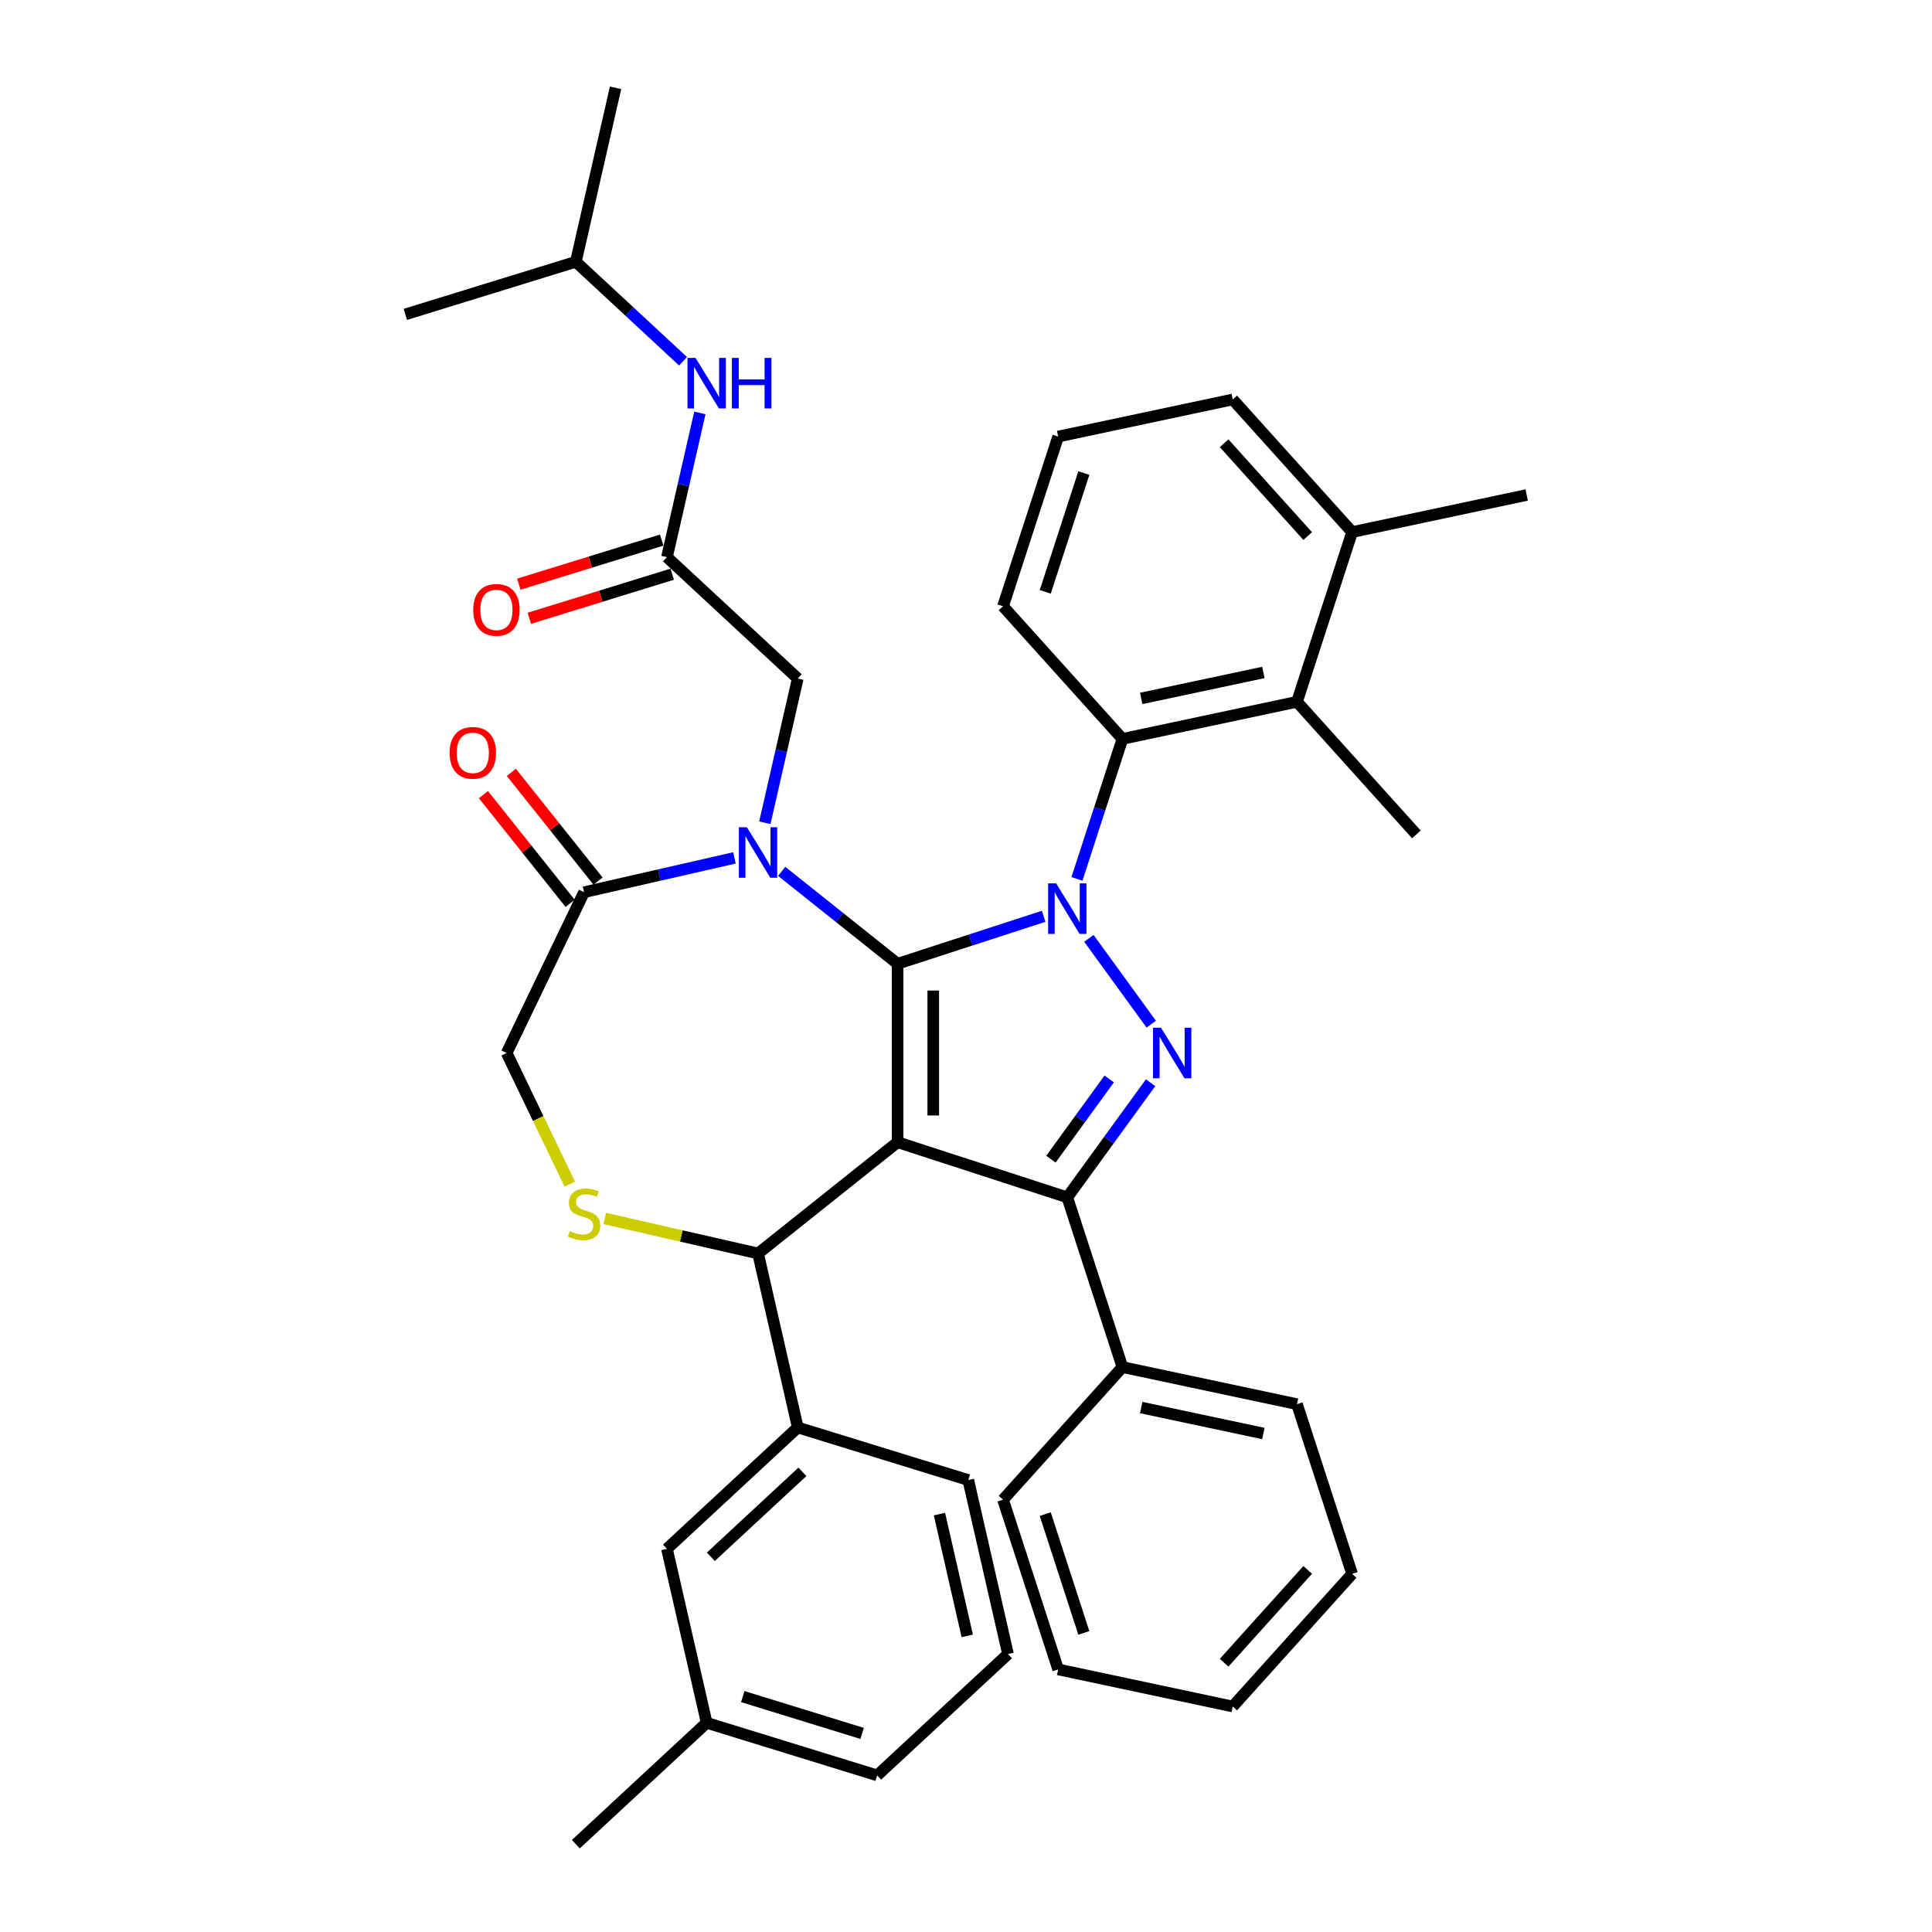 <?xml version='1.0' encoding='iso-8859-1'?>
<svg version='1.1' baseProfile='full'
              xmlns='http://www.w3.org/2000/svg'
                      xmlns:rdkit='http://www.rdkit.org/xml'
                      xmlns:xlink='http://www.w3.org/1999/xlink'
                  xml:space='preserve'
width='1000px' height='1000px' viewBox='0 0 1000 1000'>
<!-- END OF HEADER -->
<rect style='opacity:1.0;fill:#FFFFFF;stroke:none' width='1000' height='1000' x='0' y='0'> </rect>
<path class='bond-0' d='M 345.212,288.379 L 353.732,251.048' style='fill:none;fill-rule:evenodd;stroke:#000000;stroke-width:6px;stroke-linecap:butt;stroke-linejoin:miter;stroke-opacity:1' />
<path class='bond-0' d='M 353.732,251.048 L 362.253,213.717' style='fill:none;fill-rule:evenodd;stroke:#0000FF;stroke-width:6px;stroke-linecap:butt;stroke-linejoin:miter;stroke-opacity:1' />
<path class='bond-1' d='M 342.489,279.553 L 305.516,290.957' style='fill:none;fill-rule:evenodd;stroke:#000000;stroke-width:6px;stroke-linecap:butt;stroke-linejoin:miter;stroke-opacity:1' />
<path class='bond-1' d='M 305.516,290.957 L 268.544,302.362' style='fill:none;fill-rule:evenodd;stroke:#FF0000;stroke-width:6px;stroke-linecap:butt;stroke-linejoin:miter;stroke-opacity:1' />
<path class='bond-1' d='M 347.934,297.205 L 310.962,308.609' style='fill:none;fill-rule:evenodd;stroke:#000000;stroke-width:6px;stroke-linecap:butt;stroke-linejoin:miter;stroke-opacity:1' />
<path class='bond-1' d='M 310.962,308.609 L 273.989,320.014' style='fill:none;fill-rule:evenodd;stroke:#FF0000;stroke-width:6px;stroke-linecap:butt;stroke-linejoin:miter;stroke-opacity:1' />
<path class='bond-2' d='M 345.212,288.379 L 412.92,351.203' style='fill:none;fill-rule:evenodd;stroke:#000000;stroke-width:6px;stroke-linecap:butt;stroke-linejoin:miter;stroke-opacity:1' />
<path class='bond-3' d='M 298.056,135.504 L 318.609,45.455' style='fill:none;fill-rule:evenodd;stroke:#000000;stroke-width:6px;stroke-linecap:butt;stroke-linejoin:miter;stroke-opacity:1' />
<path class='bond-4' d='M 298.056,135.504 L 209.794,162.73' style='fill:none;fill-rule:evenodd;stroke:#000000;stroke-width:6px;stroke-linecap:butt;stroke-linejoin:miter;stroke-opacity:1' />
<path class='bond-5' d='M 298.056,135.504 L 325.796,161.243' style='fill:none;fill-rule:evenodd;stroke:#000000;stroke-width:6px;stroke-linecap:butt;stroke-linejoin:miter;stroke-opacity:1' />
<path class='bond-5' d='M 325.796,161.243 L 353.536,186.982' style='fill:none;fill-rule:evenodd;stroke:#0000FF;stroke-width:6px;stroke-linecap:butt;stroke-linejoin:miter;stroke-opacity:1' />
<path class='bond-6' d='M 557.426,454.911 L 569.198,418.683' style='fill:none;fill-rule:evenodd;stroke:#0000FF;stroke-width:6px;stroke-linecap:butt;stroke-linejoin:miter;stroke-opacity:1' />
<path class='bond-6' d='M 569.198,418.683 L 580.969,382.455' style='fill:none;fill-rule:evenodd;stroke:#000000;stroke-width:6px;stroke-linecap:butt;stroke-linejoin:miter;stroke-opacity:1' />
<path class='bond-7' d='M 540.197,474.273 L 502.389,486.558' style='fill:none;fill-rule:evenodd;stroke:#0000FF;stroke-width:6px;stroke-linecap:butt;stroke-linejoin:miter;stroke-opacity:1' />
<path class='bond-7' d='M 502.389,486.558 L 464.582,498.842' style='fill:none;fill-rule:evenodd;stroke:#000000;stroke-width:6px;stroke-linecap:butt;stroke-linejoin:miter;stroke-opacity:1' />
<path class='bond-8' d='M 563.607,485.688 L 595.883,530.112' style='fill:none;fill-rule:evenodd;stroke:#0000FF;stroke-width:6px;stroke-linecap:butt;stroke-linejoin:miter;stroke-opacity:1' />
<path class='bond-9' d='M 552.426,619.75 L 580.969,707.595' style='fill:none;fill-rule:evenodd;stroke:#000000;stroke-width:6px;stroke-linecap:butt;stroke-linejoin:miter;stroke-opacity:1' />
<path class='bond-10' d='M 552.426,619.75 L 464.582,591.208' style='fill:none;fill-rule:evenodd;stroke:#000000;stroke-width:6px;stroke-linecap:butt;stroke-linejoin:miter;stroke-opacity:1' />
<path class='bond-11' d='M 552.426,619.75 L 573.982,590.082' style='fill:none;fill-rule:evenodd;stroke:#000000;stroke-width:6px;stroke-linecap:butt;stroke-linejoin:miter;stroke-opacity:1' />
<path class='bond-11' d='M 573.982,590.082 L 595.537,560.413' style='fill:none;fill-rule:evenodd;stroke:#0000FF;stroke-width:6px;stroke-linecap:butt;stroke-linejoin:miter;stroke-opacity:1' />
<path class='bond-11' d='M 543.948,599.991 L 559.037,579.223' style='fill:none;fill-rule:evenodd;stroke:#000000;stroke-width:6px;stroke-linecap:butt;stroke-linejoin:miter;stroke-opacity:1' />
<path class='bond-11' d='M 559.037,579.223 L 574.126,558.455' style='fill:none;fill-rule:evenodd;stroke:#0000FF;stroke-width:6px;stroke-linecap:butt;stroke-linejoin:miter;stroke-opacity:1' />
<path class='bond-12' d='M 464.582,591.208 L 464.582,498.842' style='fill:none;fill-rule:evenodd;stroke:#000000;stroke-width:6px;stroke-linecap:butt;stroke-linejoin:miter;stroke-opacity:1' />
<path class='bond-12' d='M 483.055,577.353 L 483.055,512.697' style='fill:none;fill-rule:evenodd;stroke:#000000;stroke-width:6px;stroke-linecap:butt;stroke-linejoin:miter;stroke-opacity:1' />
<path class='bond-13' d='M 464.582,591.208 L 392.367,648.797' style='fill:none;fill-rule:evenodd;stroke:#000000;stroke-width:6px;stroke-linecap:butt;stroke-linejoin:miter;stroke-opacity:1' />
<path class='bond-14' d='M 464.582,498.842 L 434.589,474.924' style='fill:none;fill-rule:evenodd;stroke:#000000;stroke-width:6px;stroke-linecap:butt;stroke-linejoin:miter;stroke-opacity:1' />
<path class='bond-14' d='M 434.589,474.924 L 404.596,451.006' style='fill:none;fill-rule:evenodd;stroke:#0000FF;stroke-width:6px;stroke-linecap:butt;stroke-linejoin:miter;stroke-opacity:1' />
<path class='bond-15' d='M 380.138,444.044 L 341.228,452.925' style='fill:none;fill-rule:evenodd;stroke:#0000FF;stroke-width:6px;stroke-linecap:butt;stroke-linejoin:miter;stroke-opacity:1' />
<path class='bond-15' d='M 341.228,452.925 L 302.317,461.806' style='fill:none;fill-rule:evenodd;stroke:#000000;stroke-width:6px;stroke-linecap:butt;stroke-linejoin:miter;stroke-opacity:1' />
<path class='bond-16' d='M 395.879,425.865 L 404.4,388.534' style='fill:none;fill-rule:evenodd;stroke:#0000FF;stroke-width:6px;stroke-linecap:butt;stroke-linejoin:miter;stroke-opacity:1' />
<path class='bond-16' d='M 404.4,388.534 L 412.92,351.203' style='fill:none;fill-rule:evenodd;stroke:#000000;stroke-width:6px;stroke-linecap:butt;stroke-linejoin:miter;stroke-opacity:1' />
<path class='bond-17' d='M 302.317,461.806 L 262.241,545.025' style='fill:none;fill-rule:evenodd;stroke:#000000;stroke-width:6px;stroke-linecap:butt;stroke-linejoin:miter;stroke-opacity:1' />
<path class='bond-18' d='M 309.539,456.047 L 287.101,427.911' style='fill:none;fill-rule:evenodd;stroke:#000000;stroke-width:6px;stroke-linecap:butt;stroke-linejoin:miter;stroke-opacity:1' />
<path class='bond-18' d='M 287.101,427.911 L 264.663,399.775' style='fill:none;fill-rule:evenodd;stroke:#FF0000;stroke-width:6px;stroke-linecap:butt;stroke-linejoin:miter;stroke-opacity:1' />
<path class='bond-18' d='M 295.096,467.565 L 272.658,439.429' style='fill:none;fill-rule:evenodd;stroke:#000000;stroke-width:6px;stroke-linecap:butt;stroke-linejoin:miter;stroke-opacity:1' />
<path class='bond-18' d='M 272.658,439.429 L 250.22,411.293' style='fill:none;fill-rule:evenodd;stroke:#FF0000;stroke-width:6px;stroke-linecap:butt;stroke-linejoin:miter;stroke-opacity:1' />
<path class='bond-19' d='M 262.241,545.025 L 278.583,578.959' style='fill:none;fill-rule:evenodd;stroke:#000000;stroke-width:6px;stroke-linecap:butt;stroke-linejoin:miter;stroke-opacity:1' />
<path class='bond-19' d='M 278.583,578.959 L 294.925,612.892' style='fill:none;fill-rule:evenodd;stroke:#CCCC00;stroke-width:6px;stroke-linecap:butt;stroke-linejoin:miter;stroke-opacity:1' />
<path class='bond-20' d='M 313.013,630.685 L 352.69,639.741' style='fill:none;fill-rule:evenodd;stroke:#CCCC00;stroke-width:6px;stroke-linecap:butt;stroke-linejoin:miter;stroke-opacity:1' />
<path class='bond-20' d='M 352.69,639.741 L 392.367,648.797' style='fill:none;fill-rule:evenodd;stroke:#000000;stroke-width:6px;stroke-linecap:butt;stroke-linejoin:miter;stroke-opacity:1' />
<path class='bond-21' d='M 392.367,648.797 L 412.92,738.847' style='fill:none;fill-rule:evenodd;stroke:#000000;stroke-width:6px;stroke-linecap:butt;stroke-linejoin:miter;stroke-opacity:1' />
<path class='bond-22' d='M 412.92,738.847 L 345.212,801.671' style='fill:none;fill-rule:evenodd;stroke:#000000;stroke-width:6px;stroke-linecap:butt;stroke-linejoin:miter;stroke-opacity:1' />
<path class='bond-22' d='M 415.329,761.812 L 367.933,805.789' style='fill:none;fill-rule:evenodd;stroke:#000000;stroke-width:6px;stroke-linecap:butt;stroke-linejoin:miter;stroke-opacity:1' />
<path class='bond-23' d='M 412.92,738.847 L 501.183,766.072' style='fill:none;fill-rule:evenodd;stroke:#000000;stroke-width:6px;stroke-linecap:butt;stroke-linejoin:miter;stroke-opacity:1' />
<path class='bond-24' d='M 345.212,801.671 L 365.765,891.721' style='fill:none;fill-rule:evenodd;stroke:#000000;stroke-width:6px;stroke-linecap:butt;stroke-linejoin:miter;stroke-opacity:1' />
<path class='bond-25' d='M 501.183,766.072 L 521.736,856.122' style='fill:none;fill-rule:evenodd;stroke:#000000;stroke-width:6px;stroke-linecap:butt;stroke-linejoin:miter;stroke-opacity:1' />
<path class='bond-25' d='M 486.256,783.69 L 500.643,846.725' style='fill:none;fill-rule:evenodd;stroke:#000000;stroke-width:6px;stroke-linecap:butt;stroke-linejoin:miter;stroke-opacity:1' />
<path class='bond-26' d='M 671.316,363.251 L 580.969,382.455' style='fill:none;fill-rule:evenodd;stroke:#000000;stroke-width:6px;stroke-linecap:butt;stroke-linejoin:miter;stroke-opacity:1' />
<path class='bond-26' d='M 653.923,348.062 L 590.68,361.505' style='fill:none;fill-rule:evenodd;stroke:#000000;stroke-width:6px;stroke-linecap:butt;stroke-linejoin:miter;stroke-opacity:1' />
<path class='bond-27' d='M 671.316,363.251 L 699.859,275.406' style='fill:none;fill-rule:evenodd;stroke:#000000;stroke-width:6px;stroke-linecap:butt;stroke-linejoin:miter;stroke-opacity:1' />
<path class='bond-28' d='M 671.316,363.251 L 733.121,431.892' style='fill:none;fill-rule:evenodd;stroke:#000000;stroke-width:6px;stroke-linecap:butt;stroke-linejoin:miter;stroke-opacity:1' />
<path class='bond-29' d='M 580.969,382.455 L 519.164,313.814' style='fill:none;fill-rule:evenodd;stroke:#000000;stroke-width:6px;stroke-linecap:butt;stroke-linejoin:miter;stroke-opacity:1' />
<path class='bond-30' d='M 580.969,707.595 L 671.316,726.799' style='fill:none;fill-rule:evenodd;stroke:#000000;stroke-width:6px;stroke-linecap:butt;stroke-linejoin:miter;stroke-opacity:1' />
<path class='bond-30' d='M 590.68,728.545 L 653.923,741.988' style='fill:none;fill-rule:evenodd;stroke:#000000;stroke-width:6px;stroke-linecap:butt;stroke-linejoin:miter;stroke-opacity:1' />
<path class='bond-31' d='M 580.969,707.595 L 519.164,776.236' style='fill:none;fill-rule:evenodd;stroke:#000000;stroke-width:6px;stroke-linecap:butt;stroke-linejoin:miter;stroke-opacity:1' />
<path class='bond-32' d='M 671.316,726.799 L 699.859,814.644' style='fill:none;fill-rule:evenodd;stroke:#000000;stroke-width:6px;stroke-linecap:butt;stroke-linejoin:miter;stroke-opacity:1' />
<path class='bond-33' d='M 519.164,776.236 L 547.707,864.081' style='fill:none;fill-rule:evenodd;stroke:#000000;stroke-width:6px;stroke-linecap:butt;stroke-linejoin:miter;stroke-opacity:1' />
<path class='bond-33' d='M 541.015,783.704 L 560.994,845.196' style='fill:none;fill-rule:evenodd;stroke:#000000;stroke-width:6px;stroke-linecap:butt;stroke-linejoin:miter;stroke-opacity:1' />
<path class='bond-34' d='M 699.859,814.644 L 638.054,883.285' style='fill:none;fill-rule:evenodd;stroke:#000000;stroke-width:6px;stroke-linecap:butt;stroke-linejoin:miter;stroke-opacity:1' />
<path class='bond-34' d='M 676.86,812.579 L 633.597,860.628' style='fill:none;fill-rule:evenodd;stroke:#000000;stroke-width:6px;stroke-linecap:butt;stroke-linejoin:miter;stroke-opacity:1' />
<path class='bond-35' d='M 547.707,864.081 L 638.054,883.285' style='fill:none;fill-rule:evenodd;stroke:#000000;stroke-width:6px;stroke-linecap:butt;stroke-linejoin:miter;stroke-opacity:1' />
<path class='bond-36' d='M 699.859,275.406 L 638.054,206.765' style='fill:none;fill-rule:evenodd;stroke:#000000;stroke-width:6px;stroke-linecap:butt;stroke-linejoin:miter;stroke-opacity:1' />
<path class='bond-36' d='M 676.86,277.471 L 633.597,229.422' style='fill:none;fill-rule:evenodd;stroke:#000000;stroke-width:6px;stroke-linecap:butt;stroke-linejoin:miter;stroke-opacity:1' />
<path class='bond-37' d='M 699.859,275.406 L 790.206,256.202' style='fill:none;fill-rule:evenodd;stroke:#000000;stroke-width:6px;stroke-linecap:butt;stroke-linejoin:miter;stroke-opacity:1' />
<path class='bond-38' d='M 547.707,225.969 L 638.054,206.765' style='fill:none;fill-rule:evenodd;stroke:#000000;stroke-width:6px;stroke-linecap:butt;stroke-linejoin:miter;stroke-opacity:1' />
<path class='bond-39' d='M 547.707,225.969 L 519.164,313.814' style='fill:none;fill-rule:evenodd;stroke:#000000;stroke-width:6px;stroke-linecap:butt;stroke-linejoin:miter;stroke-opacity:1' />
<path class='bond-39' d='M 560.994,244.854 L 541.015,306.345' style='fill:none;fill-rule:evenodd;stroke:#000000;stroke-width:6px;stroke-linecap:butt;stroke-linejoin:miter;stroke-opacity:1' />
<path class='bond-40' d='M 365.765,891.721 L 298.056,954.545' style='fill:none;fill-rule:evenodd;stroke:#000000;stroke-width:6px;stroke-linecap:butt;stroke-linejoin:miter;stroke-opacity:1' />
<path class='bond-41' d='M 365.765,891.721 L 454.027,918.946' style='fill:none;fill-rule:evenodd;stroke:#000000;stroke-width:6px;stroke-linecap:butt;stroke-linejoin:miter;stroke-opacity:1' />
<path class='bond-41' d='M 384.449,878.152 L 446.233,897.21' style='fill:none;fill-rule:evenodd;stroke:#000000;stroke-width:6px;stroke-linecap:butt;stroke-linejoin:miter;stroke-opacity:1' />
<path class='bond-42' d='M 521.736,856.122 L 454.027,918.946' style='fill:none;fill-rule:evenodd;stroke:#000000;stroke-width:6px;stroke-linecap:butt;stroke-linejoin:miter;stroke-opacity:1' />
<path  class='atom-2' d='M 359.983 185.25
L 368.554 199.105
Q 369.404 200.472, 370.771 202.947
Q 372.138 205.423, 372.212 205.57
L 372.212 185.25
L 375.685 185.25
L 375.685 211.408
L 372.101 211.408
L 362.902 196.26
Q 361.83 194.487, 360.685 192.454
Q 359.576 190.422, 359.244 189.794
L 359.244 211.408
L 355.845 211.408
L 355.845 185.25
L 359.983 185.25
' fill='#0000FF'/>
<path  class='atom-2' d='M 378.825 185.25
L 382.372 185.25
L 382.372 196.371
L 395.747 196.371
L 395.747 185.25
L 399.294 185.25
L 399.294 211.408
L 395.747 211.408
L 395.747 199.326
L 382.372 199.326
L 382.372 211.408
L 378.825 211.408
L 378.825 185.25
' fill='#0000FF'/>
<path  class='atom-3' d='M 244.942 315.678
Q 244.942 309.397, 248.046 305.887
Q 251.149 302.377, 256.95 302.377
Q 262.75 302.377, 265.854 305.887
Q 268.957 309.397, 268.957 315.678
Q 268.957 322.033, 265.817 325.653
Q 262.676 329.237, 256.95 329.237
Q 251.186 329.237, 248.046 325.653
Q 244.942 322.07, 244.942 315.678
M 256.95 326.281
Q 260.94 326.281, 263.083 323.621
Q 265.263 320.924, 265.263 315.678
Q 265.263 310.542, 263.083 307.956
Q 260.94 305.333, 256.95 305.333
Q 252.959 305.333, 250.78 307.919
Q 248.637 310.505, 248.637 315.678
Q 248.637 320.961, 250.78 323.621
Q 252.959 326.281, 256.95 326.281
' fill='#FF0000'/>
<path  class='atom-5' d='M 546.644 457.221
L 555.216 471.075
Q 556.066 472.442, 557.433 474.918
Q 558.8 477.393, 558.874 477.541
L 558.874 457.221
L 562.346 457.221
L 562.346 483.379
L 558.763 483.379
L 549.563 468.231
Q 548.492 466.457, 547.346 464.425
Q 546.238 462.393, 545.905 461.765
L 545.905 483.379
L 542.506 483.379
L 542.506 457.221
L 546.644 457.221
' fill='#0000FF'/>
<path  class='atom-7' d='M 600.935 531.946
L 609.507 545.801
Q 610.357 547.168, 611.724 549.643
Q 613.091 552.119, 613.165 552.266
L 613.165 531.946
L 616.638 531.946
L 616.638 558.104
L 613.054 558.104
L 603.854 542.956
Q 602.783 541.182, 601.637 539.15
Q 600.529 537.118, 600.197 536.49
L 600.197 558.104
L 596.797 558.104
L 596.797 531.946
L 600.935 531.946
' fill='#0000FF'/>
<path  class='atom-10' d='M 386.585 428.174
L 395.157 442.029
Q 396.006 443.396, 397.373 445.871
Q 398.74 448.347, 398.814 448.495
L 398.814 428.174
L 402.287 428.174
L 402.287 454.332
L 398.703 454.332
L 389.504 439.184
Q 388.432 437.411, 387.287 435.379
Q 386.179 433.347, 385.846 432.719
L 385.846 454.332
L 382.447 454.332
L 382.447 428.174
L 386.585 428.174
' fill='#0000FF'/>
<path  class='atom-13' d='M 294.928 637.221
Q 295.224 637.332, 296.443 637.849
Q 297.662 638.367, 298.992 638.699
Q 300.359 638.995, 301.689 638.995
Q 304.165 638.995, 305.606 637.813
Q 307.046 636.593, 307.046 634.487
Q 307.046 633.046, 306.308 632.16
Q 305.606 631.273, 304.497 630.793
Q 303.389 630.312, 301.541 629.758
Q 299.214 629.056, 297.81 628.391
Q 296.443 627.726, 295.445 626.322
Q 294.485 624.918, 294.485 622.554
Q 294.485 619.265, 296.702 617.233
Q 298.955 615.201, 303.389 615.201
Q 306.418 615.201, 309.854 616.642
L 309.005 619.487
Q 305.864 618.194, 303.5 618.194
Q 300.95 618.194, 299.546 619.265
Q 298.142 620.3, 298.179 622.11
Q 298.179 623.514, 298.881 624.364
Q 299.62 625.214, 300.655 625.694
Q 301.726 626.174, 303.5 626.729
Q 305.864 627.468, 307.268 628.206
Q 308.672 628.945, 309.67 630.46
Q 310.704 631.938, 310.704 634.487
Q 310.704 638.108, 308.266 640.066
Q 305.864 641.987, 301.837 641.987
Q 299.509 641.987, 297.736 641.47
Q 296 640.99, 293.931 640.14
L 294.928 637.221
' fill='#CCCC00'/>
<path  class='atom-15' d='M 232.721 389.666
Q 232.721 383.385, 235.824 379.875
Q 238.928 376.365, 244.728 376.365
Q 250.529 376.365, 253.632 379.875
Q 256.736 383.385, 256.736 389.666
Q 256.736 396.021, 253.595 399.641
Q 250.455 403.225, 244.728 403.225
Q 238.965 403.225, 235.824 399.641
Q 232.721 396.058, 232.721 389.666
M 244.728 400.269
Q 248.719 400.269, 250.861 397.609
Q 253.041 394.912, 253.041 389.666
Q 253.041 384.53, 250.861 381.944
Q 248.719 379.321, 244.728 379.321
Q 240.738 379.321, 238.558 381.907
Q 236.415 384.493, 236.415 389.666
Q 236.415 394.949, 238.558 397.609
Q 240.738 400.269, 244.728 400.269
' fill='#FF0000'/>
</svg>

